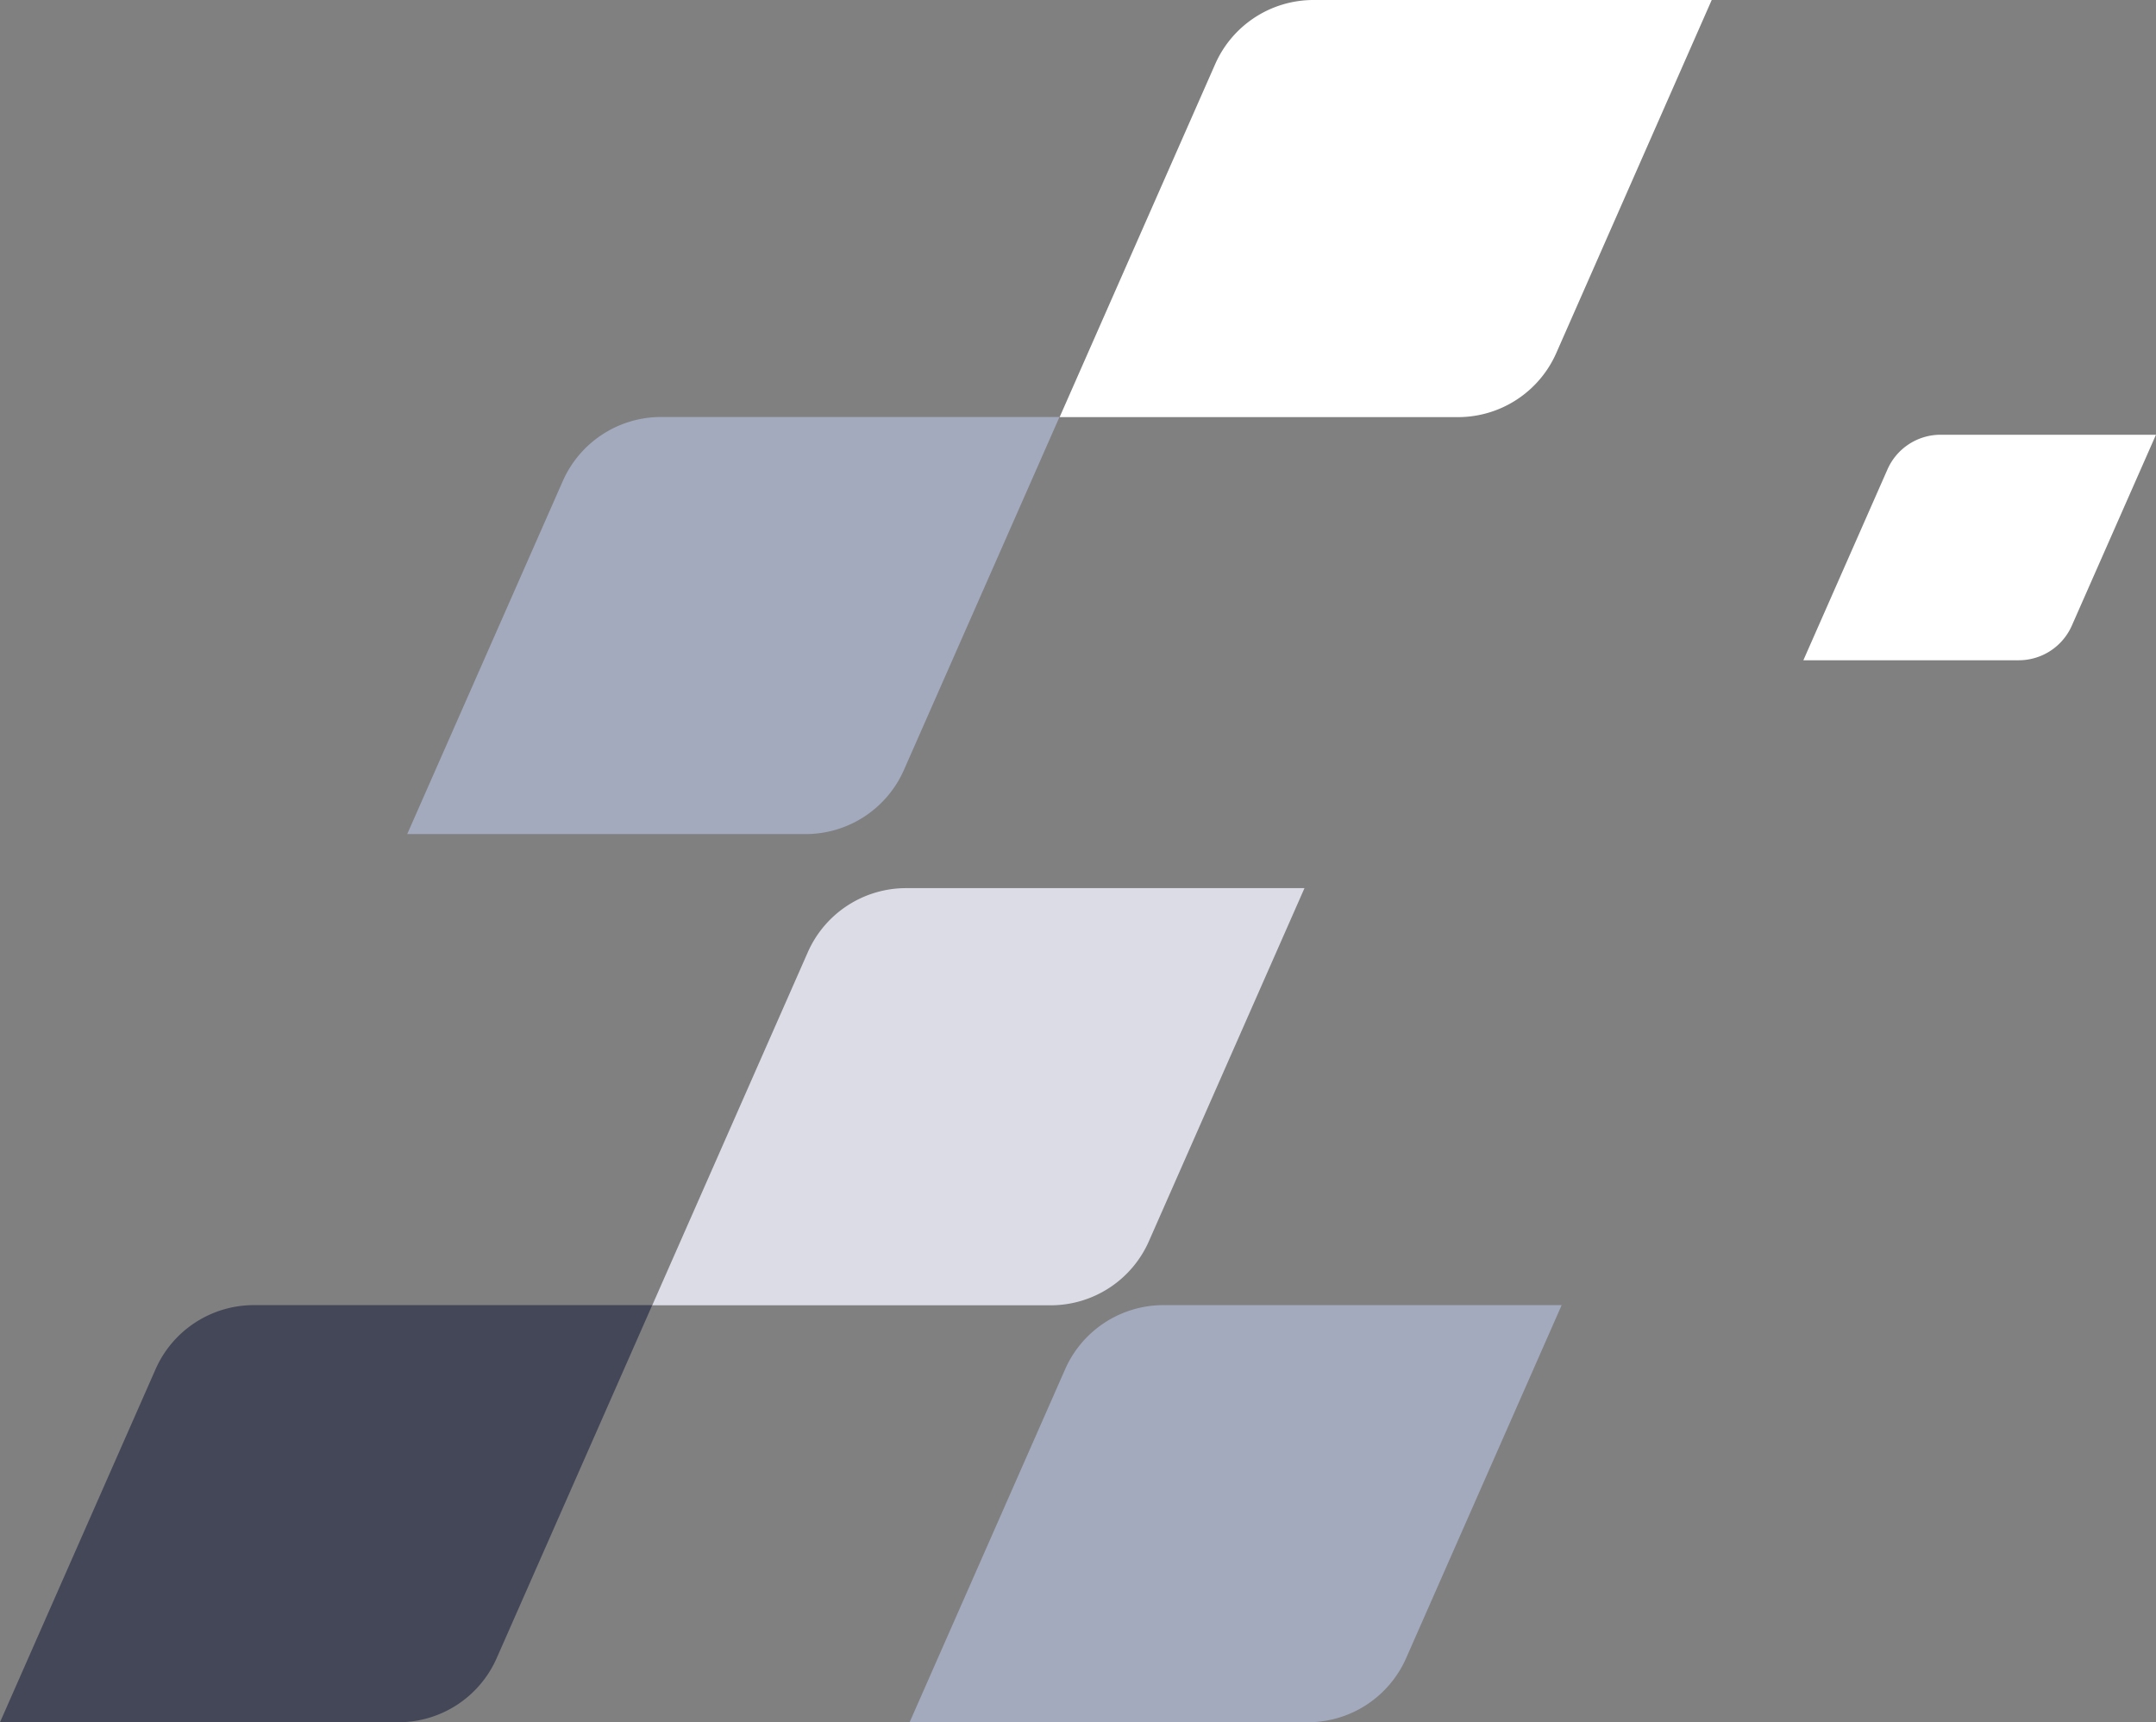<?xml version="1.0" encoding="UTF-8"?> <svg xmlns="http://www.w3.org/2000/svg" id="Layer_1" data-name="Layer 1" viewBox="0 0 649.73 519.08"><rect x="0" y="0" width="649.73" height="519.08" fill="#808080" stroke="none"/> <defs> <style>.cls-1{fill:#444758;}.cls-2{fill:#dcdce6;}.cls-3{fill:#a3aabd;}.cls-4{fill:#fff;}</style> </defs> <path class="cls-1" d="M120.06,519.08H0l46.88-106.4A32.37,32.37,0,0,1,76.5,393.36H196.56l-46.88,106.4A32.35,32.35,0,0,1,120.06,519.08Z"></path> <path class="cls-2" d="M316.62,393.41H196.56L243.44,287a32.37,32.37,0,0,1,29.62-19.32H393.12l-46.88,106.4A32.35,32.35,0,0,1,316.62,393.41Z"></path> <path class="cls-3" d="M242.78,251.39H122.72L169.6,145a32.37,32.37,0,0,1,29.62-19.32H319.28L272.4,232.07A32.37,32.37,0,0,1,242.78,251.39Z"></path> <path class="cls-4" d="M439.33,125.72h-120l46.88-106.4A32.37,32.37,0,0,1,395.78,0H515.84L469,106.4A32.38,32.38,0,0,1,439.33,125.72Z"></path> <path class="cls-3" d="M394.12,519.08h-120l46.87-106.4a32.39,32.39,0,0,1,29.63-19.32H470.62l-46.87,106.4A32.38,32.38,0,0,1,394.12,519.08Z"></path> <path class="cls-4" d="M608.37,199H543.46l25.35-57.53a17.49,17.49,0,0,1,16-10.44h64.91l-25.35,57.52A17.49,17.49,0,0,1,608.37,199Z"></path> </svg> 